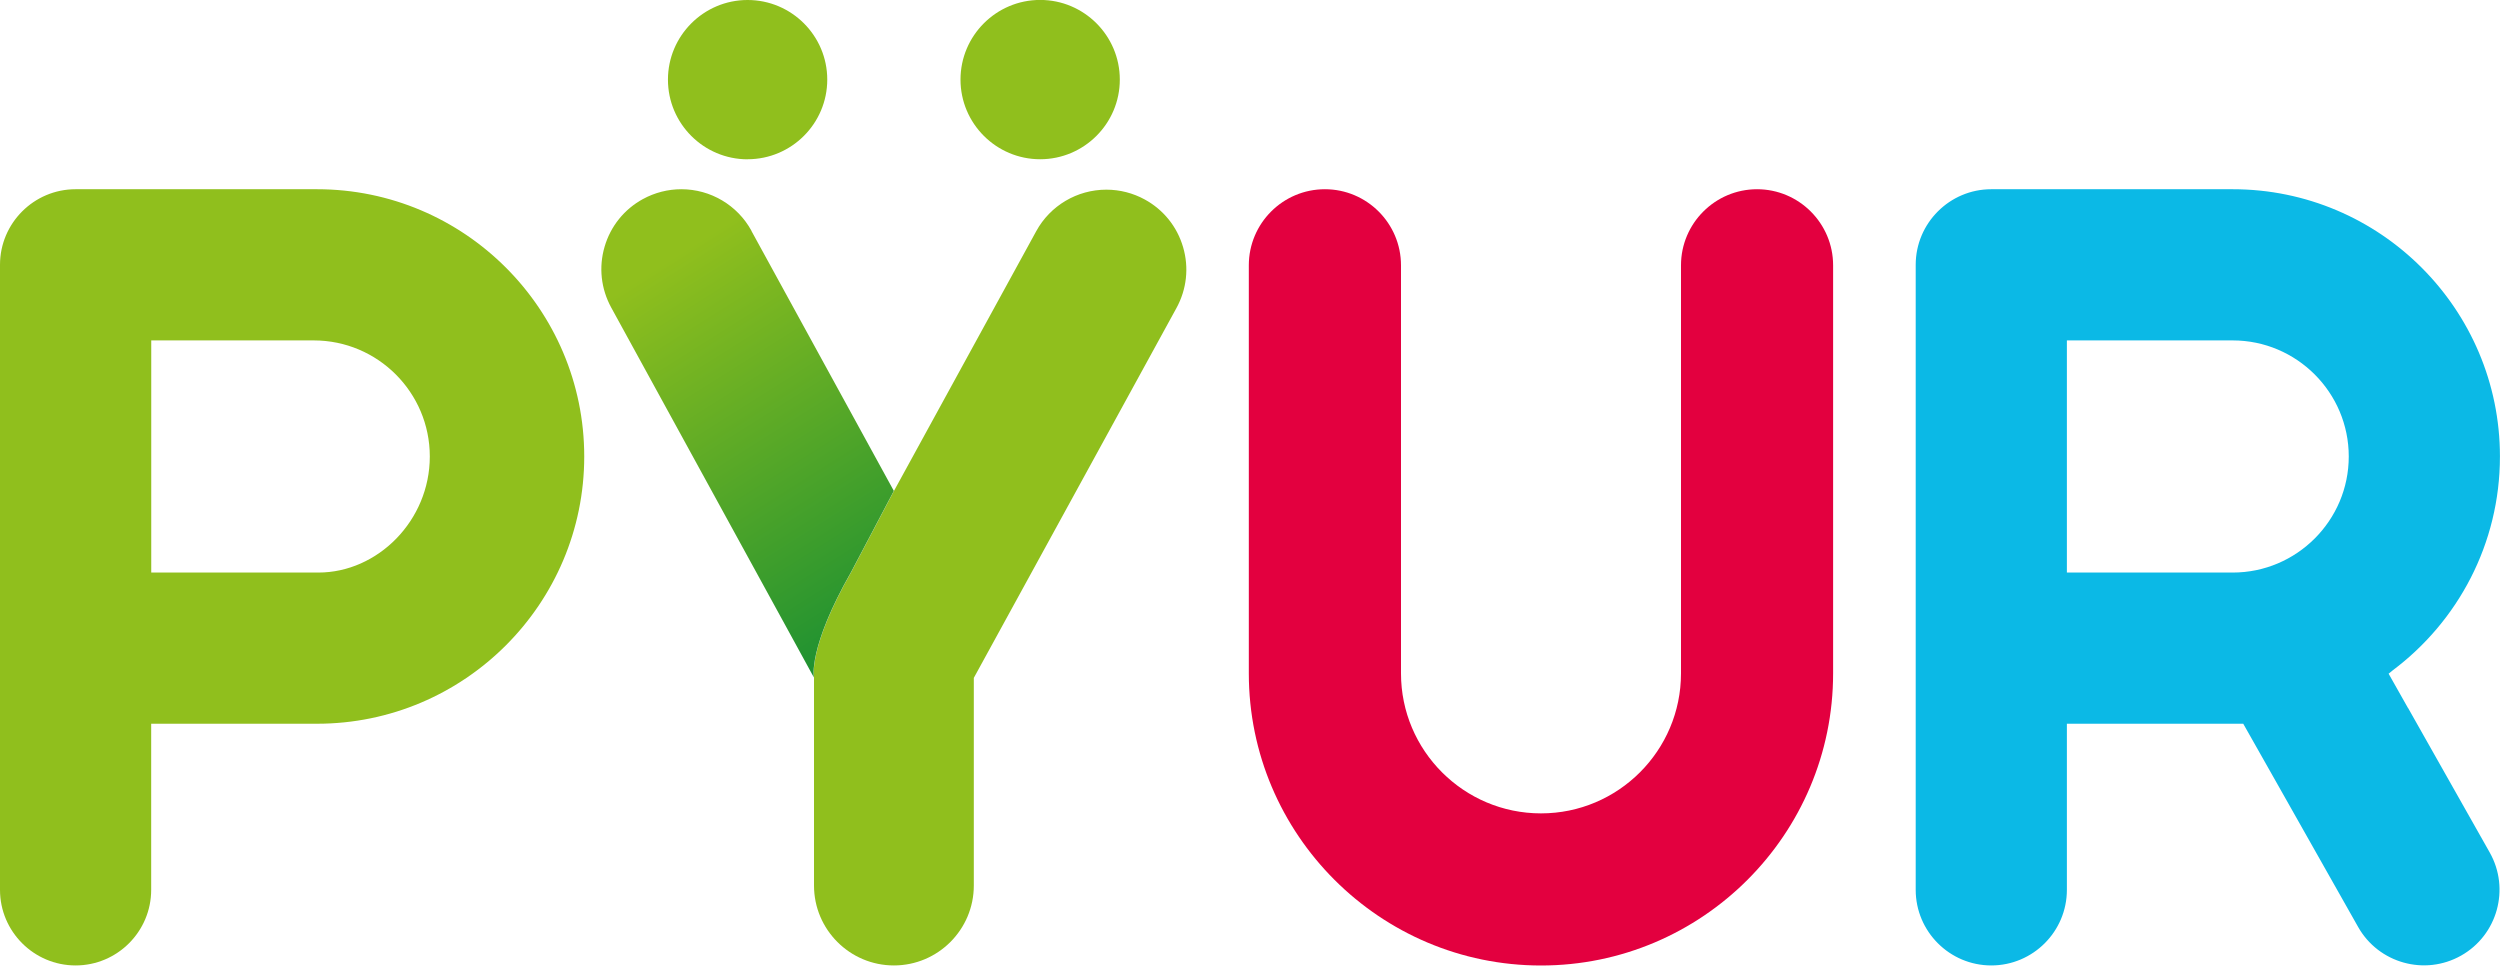 <?xml version="1.0" encoding="UTF-8"?>
<svg id="Ebene_1" data-name="Ebene 1" xmlns="http://www.w3.org/2000/svg" width="141.17mm" height="54.52mm" version="1.1" xmlns:xlink="http://www.w3.org/1999/xlink" viewBox="0 0 400.18 154.55">
  <defs>
    <style>
      .cls-1 {
        fill: url(#linear-gradient);
      }

      .cls-1, .cls-2, .cls-3, .cls-4 {
        stroke-width: 0px;
      }

      .cls-2 {
        fill: #90bf1d;
      }

      .cls-3 {
        fill: #e3003f;
      }

      .cls-4 {
        fill: #0bb9e6;
      }
    </style>
    <linearGradient id="linear-gradient" x1="95.9" y1="26.1" x2="152.45" y2="115.7" gradientUnits="userSpaceOnUse">
      <stop offset=".18" stop-color="#90bf1d"/>
      <stop offset="1" stop-color="#008537"/>
    </linearGradient>
  </defs>
  <path class="cls-3" d="M281.26,30.29c-6.71,0-12.18,5.46-12.18,12.18v65.32c0,12.36-10.05,22.41-22.41,22.41s-22.41-10.05-22.41-22.41V42.47c0-6.71-5.46-12.18-12.18-12.18s-12.18,5.46-12.18,12.18v65.32c0,25.78,20.98,46.76,46.77,46.76s46.76-20.98,46.76-46.76V42.47c0-6.71-5.46-12.18-12.18-12.18Z"/>
  <path class="cls-2" d="M119.67,25.49c7.03,0,12.75-5.72,12.75-12.75S126.7,0,119.67,0s-12.75,5.72-12.75,12.75,5.72,12.75,12.75,12.75Z"/>
  <path class="cls-2" d="M166.5,25.49c7.03,0,12.75-5.72,12.75-12.75s-5.72-12.75-12.75-12.75-12.75,5.72-12.75,12.75,5.72,12.75,12.75,12.75Z"/>
  <path class="cls-2" d="M189.38,39.56c-.96-3.28-3.14-5.99-6.14-7.63-1.88-1.03-4-1.57-6.14-1.57-4.68,0-8.99,2.55-11.23,6.65l-10.77,19.66-12,21.91-6.84,12.98c-6.96,12.22-5.96,16.88-5.96,16.88v33.31c0,7.06,5.74,12.79,12.79,12.79s12.79-5.74,12.79-12.79v-33.24l32.44-59.21c1.64-3,2.02-6.45,1.06-9.74Z"/>
  <path class="cls-1" d="M120.29,36.94c-2.25-4.1-6.55-6.65-11.23-6.65-2.13,0-4.25.54-6.14,1.57-3,1.64-5.18,4.35-6.14,7.63-.96,3.28-.58,6.74,1.06,9.74l28.44,51.9,4,7.31s-1-4.66,5.96-16.88l6.84-12.98h0s-22.81-41.64-22.81-41.64Z"/>
  <path class="cls-4" d="M385.45,113.33l-3.1-5.49c.43-.33.65-.53.65-.53,10.42-7.81,17.17-20.25,17.17-34.24,0-23.59-19.19-42.78-42.78-42.78h-38.64c-6.67,0-12.1,5.43-12.1,12.1v100.05c0,6.67,5.43,12.1,12.1,12.1s12.1-5.43,12.1-12.1v-26.59h27.66c.19,0,.38,0,.57,0l4.77,8.43,13.62,24.1c3.28,5.81,10.68,7.87,16.49,4.58,5.81-3.28,7.86-10.68,4.58-16.49l-13.08-23.15ZM357.39,91.65h-26.54v-37.16h26.54c10.24,0,18.58,8.34,18.58,18.58s-8.34,18.58-18.58,18.58Z"/>
  <path class="cls-2" d="M50.74,30.29H12.1c-6.67,0-12.1,5.43-12.1,12.1v100.05c0,6.67,5.43,12.1,12.1,12.1s12.1-5.43,12.1-12.1v-26.59h26.54c23.59,0,42.78-19.19,42.78-42.78s-19.19-42.78-42.78-42.78ZM50.96,91.65h-26.75v-37.16h26.01c10.25,0,18.58,8.33,18.58,18.58s-8.33,18.58-17.84,18.58Z"/>
</svg>